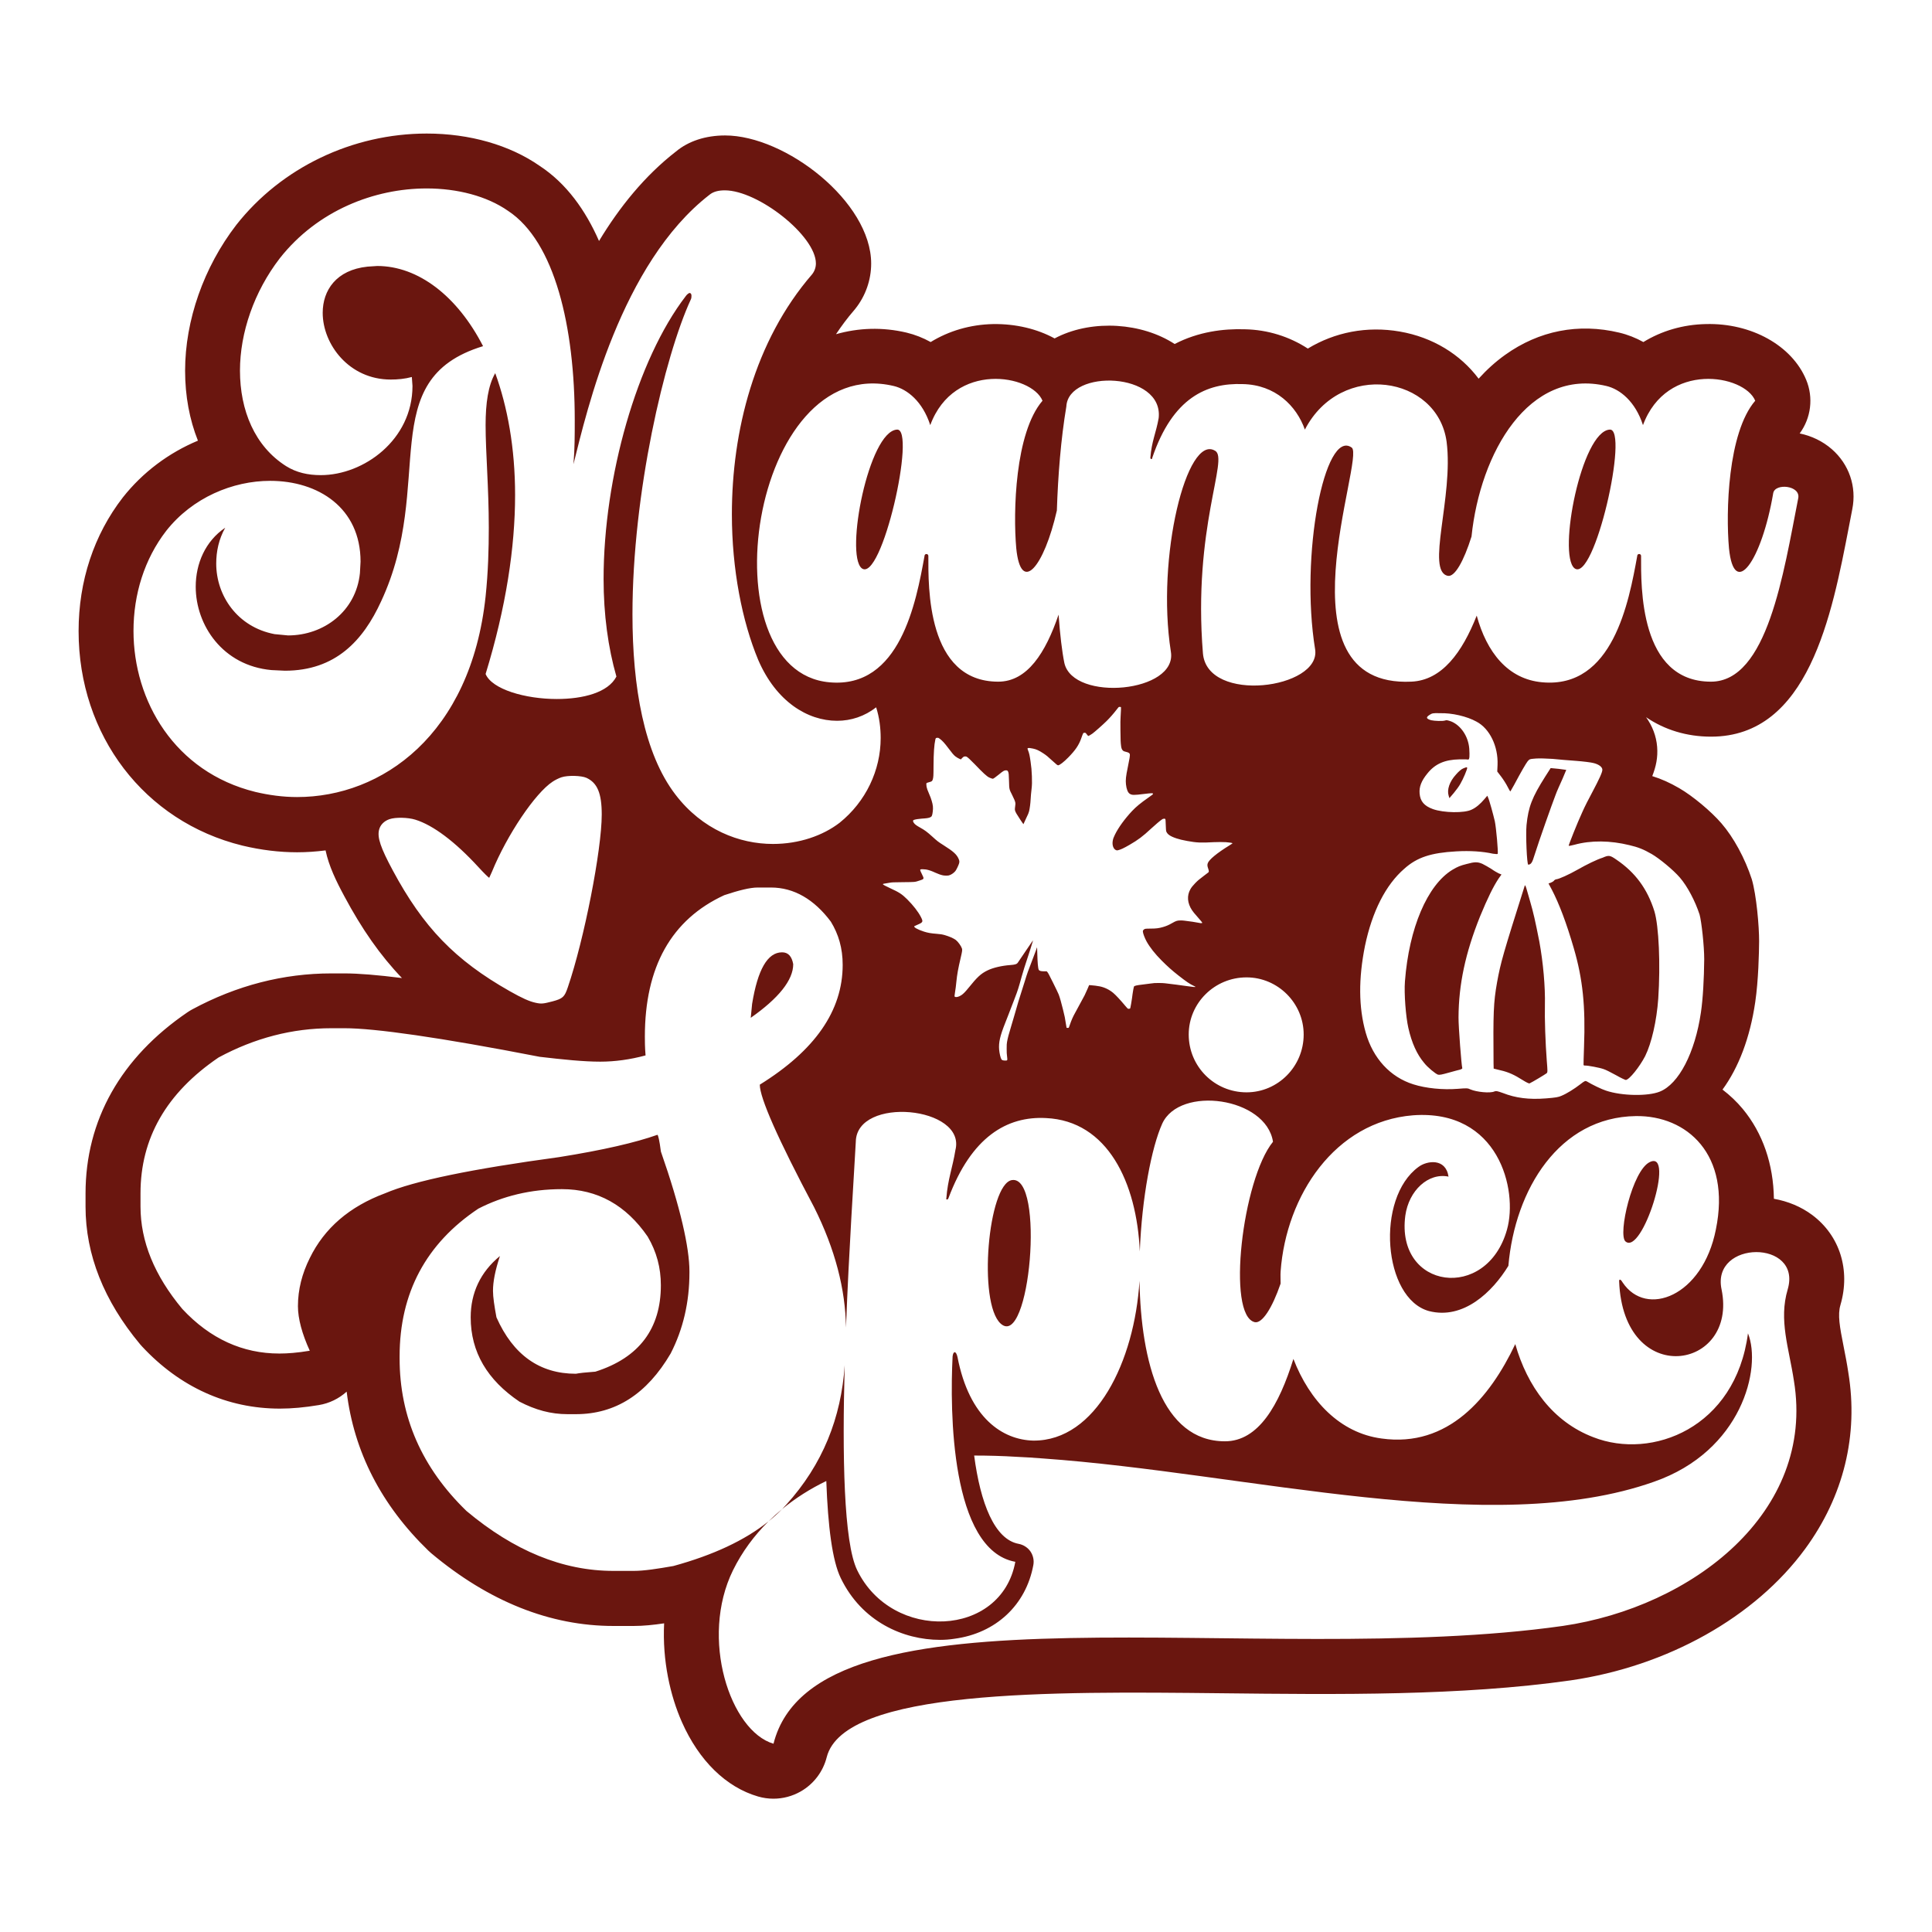 <?xml version="1.0" encoding="utf-8"?>
<!-- Generator: Adobe Illustrator 25.2.0, SVG Export Plug-In . SVG Version: 6.00 Build 0)  -->
<svg version="1.1" id="Layer_1" xmlns="http://www.w3.org/2000/svg" xmlns:xlink="http://www.w3.org/1999/xlink" x="0px" y="0px"
	 viewBox="0 0 720 720" style="enable-background:new 0 0 720 720;" xml:space="preserve">
<style type="text/css">
	.st0{fill:#6A160F;}
</style>
<g>
	<path class="st0" d="M546.77,286.23c0.03,0.41-1.43,4.02-2.52,5.85c-0.45,0.86-1.65,2.49-2.5,3.49l-1.6,1.87l-0.28-0.9
		c-0.69-2.21,0.3-5.26,2.76-7.92c0.94-1.1,2-2.01,2.7-2.27C546.64,285.83,546.74,285.82,546.77,286.23z M575.74,374.64
		c0.17-6.9-0.65-15.97-2.08-23.77c-1.54-7.79-2.17-10.61-3.45-15.03c-0.56-1.91-1.14-4.02-1.42-4.92c-0.4-1.2-0.5-1.19-0.66-0.56
		c-7.89,24.97-8.86,28.23-10.22,35.73c-1.35,7.61-1.46,11.41-1.31,30.2l0.05,1.95l2.51,0.62c3.03,0.68,5.27,1.74,8.3,3.66
		c1.3,0.82,2.37,1.35,2.56,1.23c1.09-0.5,5.99-3.45,6.38-3.79c0.38-0.34,0.34-0.95,0.04-4.63
		C575.94,388.9,575.61,379.48,575.74,374.64z M559.56,325.9l-1.06-0.43c-0.54-0.27-1.82-0.99-2.7-1.64
		c-0.98-0.64-2.48-1.45-3.33-1.89c-1.81-0.78-2.84-0.8-5.95,0.06c-2.32,0.59-3.31,0.98-5.27,2.16
		c-9.31,5.67-16.16,21.72-17.67,41.56c-0.36,4.55,0.33,13.23,1.27,17.36c1.27,5.65,3.25,9.91,5.85,12.99
		c1.26,1.65,4.23,4.08,5.18,4.42c0.53,0.16,1.44-0.01,3.95-0.72c1.91-0.56,3.82-1.02,4.33-1.16c0.7-0.26,0.89-0.38,0.77-0.68
		c-0.27-0.8-1.41-15.19-1.38-18.79c0.06-12.23,2.53-23.93,8.02-37.61c2.84-6.9,4.97-11.18,6.9-14.1L559.56,325.9z M571.84,318.76
		c1.64-5.27,6.6-19.22,7.79-22.29c0.58-1.69,1.91-4.47,2.69-6.27c0.78-1.81,1.38-3.29,1.38-3.29s-1.45-0.19-2.91-0.39l-2.9-0.28
		l-2.01,3.14c-4.93,7.79-6.3,11.28-6.99,18.12c-0.34,3.52,0.14,14.78,0.65,14.74C570.57,322.15,571.03,321.5,571.84,318.76z
		 M295.61,359.31c-0.52-2.85-1.82-4.41-4.15-4.41c-5.45,0-9.09,6.49-11.17,19.22c-0.25,3.11-0.51,4.67-0.51,5.19
		C290.15,372.03,295.61,365.28,295.61,359.31z M377.07,439.79c-8.83,1.55-12.72,45.69-4.15,53.48
		C383.82,503.13,389.54,437.71,377.07,439.79z M614.83,433.07c-6.49,3.07-11.95,26.97-9.08,29.56
		C611.96,468.09,624.45,428.36,614.83,433.07z M599.87,160.1c-10.52,0.73-19.36,46.37-13.15,51.64
		C594.13,217.72,607.27,159.39,599.87,160.1z M286.39,566.98c1.82-1.46,3.51-2.98,5.07-4.57
		C289.7,563.85,288.01,565.38,286.39,566.98z M313.33,588.12c7.85,16.25,23.35,23.01,37,23.01c1.84,0,3.62-0.14,5.33-0.41
		c15.43-2.05,26.69-12.56,29.43-27.45c0.34-1.77-0.07-3.62-1.09-5.12c-1.02-1.43-2.59-2.46-4.37-2.8
		c-9.01-1.64-14.27-15.23-16.59-32.91c5.19,0,10.51,0.14,15.98,0.48c3.21,0.14,6.42,0.34,9.69,0.61
		c76.33,5.39,167,30.18,227.69,8.67c32.7-11.4,40.21-42.33,35.02-55.3c-4.64,35.3-35.84,47.25-57.62,38.71
		c-15.14-5.77-24.64-19.04-29.1-34.7c-9.48,19.99-25.01,38.64-49.81,35.18c-15.54-2.06-26.85-14.05-32.87-29.66
		c-5.35,17.2-13,30.7-25.52,30.7c-23.5,0-31.34-29.59-31.84-59.83c-1.83,29.94-16.18,59.7-39.53,59.57
		c-11.42-0.26-23.88-8.31-28.3-31.15c-0.52-2.34-1.56-2.34-1.82-0.26c-1.04,20.25-0.78,72.17,23.37,76.58
		c-5.19,28.3-45.95,29.86-58.93,3.12c-5.05-10.35-5.58-42.82-4.65-76.39c-1.3,19.6-8.22,37.02-21.79,51.99
		c-0.5,0.55-1.02,1.1-1.54,1.64c5.04-4.14,10.6-7.65,16.47-10.47C308.55,568.93,310.19,581.7,313.33,588.12z M637.66,274.53
		c-9.08,0-17.29-2.54-24.22-7.25c2.32,3.22,3.81,6.97,4.13,11.07c0.31,3.95-0.43,7.35-1.82,10.88c3.49,1.09,6.55,2.47,10.07,4.51
		c4.99,2.89,11.87,8.63,15.7,13.08c4.55,5.25,8.79,13.05,11.32,20.84c1.75,5.92,2.75,17.69,2.73,23.12
		c-0.03,4.18-0.25,14.57-1.44,22.64c-1.95,13.37-6.22,24.46-12.2,32.64c2.76,2.11,5.3,4.5,7.54,7.2
		c7.48,9.04,11.43,20.6,11.61,33.49c5.2,0.92,10.16,2.95,14.32,6.07c10.25,7.68,14.27,20.5,10.49,33.46
		c-0.01,0.03-0.01,0.06-0.02,0.09c-1.07,3.6-0.28,8.02,1.21,15.52c0.62,3.13,1.25,6.33,1.74,9.66c3.82,23.24-1.73,46.05-16.08,65.65
		c-18.64,25.46-51.31,43.78-87.42,49.03c-40.7,5.78-86.38,5.29-130.55,4.79c-62.46-0.67-140.25-1.54-146.68,23.84
		c-1.36,5.38-4.85,9.98-9.67,12.75c-3.13,1.79-6.64,2.71-10.18,2.71c-1.91,0-3.83-0.27-5.71-0.81
		c-11.93-3.46-22.03-13.33-28.42-27.78c-4.3-9.72-7.31-22.81-6.61-36.76c-3.98,0.59-7.73,0.98-11.34,0.98h-7.53
		c-23.61,0-46.47-9.12-67.93-27.11c-0.38-0.32-0.74-0.65-1.09-0.99c-17.52-16.97-27.72-36.85-30.42-59.23
		c-2.87,2.6-6.45,4.36-10.37,5.01c-5.32,0.89-10.07,1.32-14.53,1.32c-19.6,0-37.26-8.01-51.34-23.15c-0.25-0.27-0.5-0.55-0.74-0.83
		c-13.49-16.18-20.33-33.44-20.33-51.28v-4.93c0-27.27,13.15-50.63,38.04-67.55c0.59-0.4,1.19-0.76,1.81-1.09
		c16.46-8.87,33.87-13.36,51.77-13.36h4.93c5.19,0,12.37,0.59,21.37,1.73c-8.1-8.44-14.94-18.26-21.48-30.49
		c-3.03-5.62-5.77-11.24-6.99-17.08c-3.54,0.45-7.08,0.7-10.6,0.7c-6.6,0-13.44-0.83-20.3-2.47c-0.05-0.01-0.09-0.02-0.13-0.03
		c-36.49-8.97-61.01-41.08-61.01-79.9c0-18.67,5.7-35.9,16.48-49.83c7.41-9.39,17.12-16.63,27.99-21.17
		c-3.13-7.85-4.78-16.66-4.78-26.07c0-18.78,6.95-38.58,19.08-54.33c16.82-21.39,43.3-34.05,70.98-34.05
		c15.99,0,30.93,4.28,42.08,12.05c10.01,6.57,17.11,16.58,22.12,27.99c7.59-12.57,17-24.29,28.69-33.36
		c4.6-3.82,10.93-5.97,18.3-5.97c22.48,0,54.43,24.69,54.43,47.74c0,6.09-2.1,12.08-5.91,16.85c-0.17,0.21-0.34,0.42-0.51,0.62
		c-2.47,2.85-4.67,5.83-6.69,8.86c8.38-2.39,17.28-2.72,26.28-0.6c3.16,0.76,6.18,1.95,9,3.52c6.81-4.17,14.76-6.53,23.3-6.7
		c8.4-0.12,16.37,1.79,22.89,5.35c0.39-0.21,0.79-0.41,1.2-0.61c13.23-6.43,31.32-5.27,43.54,2.69c8.85-4.6,18.2-5.75,26.15-5.49
		c8.55,0.17,16.62,2.73,23.48,7.19c10.01-6.07,21.97-8.48,34.29-6.34c12.27,2.13,22.56,8.49,29.36,17.56
		c3.05-3.37,6.34-6.34,9.85-8.85c12.62-9.04,27.34-11.94,42.55-8.31c3.16,0.75,6.18,1.94,9,3.51c6.81-4.17,14.76-6.53,23.3-6.7
		c16.94-0.45,32.08,8.01,37.37,20.77c2.77,6.66,1.81,14.24-2.42,19.99c4.41,0.91,8.58,2.9,11.97,5.86
		c6.45,5.63,9.31,13.99,7.63,22.38l-1.25,6.49C682.67,229.25,674.01,274.53,637.66,274.53z M180.97,222.26
		c0.95-9.09,1.19-17.7,1.19-25.58c0-15.06-1.19-27.97-1.19-38.25c0-8.13,0.95-14.82,3.59-19.36c4.53,12.44,7.4,27.74,7.4,45.42
		c0,19.36-3.35,41.83-10.99,66.69c2.38,5.73,14.82,9.32,26.53,9.32c9.8,0,19.13-2.38,22.22-8.37c-3.1-10.75-4.78-23.18-4.78-36.33
		c0-38,12.44-81.74,30.59-105.4c0.49-0.73,1.21-1.21,1.45-1.21c0.48,0,0.71,0.48,0.71,0.97c0,0.48,0,0.95-0.24,1.43
		c-9.8,21.27-21.75,72.18-21.75,117.36c0,27,4.29,51.86,16.01,67.16c10.04,13.15,23.89,18.41,36.33,18.41
		c9.8,0,18.63-3.11,24.86-7.9c9.8-7.88,15.3-19.6,15.3-31.55c0-3.83-0.48-7.66-1.68-11.47c-4.29,3.34-9.31,5.02-14.57,5.02
		c-11.01,0-22.72-7.18-29.4-22.72c-5.97-14.34-9.8-33.69-9.8-54.25c0-30.83,8.36-64.54,29.88-89.4c0.95-1.19,1.43-2.62,1.43-4.07
		c0-10.28-21.51-27.24-33.95-27.24c-2.38,0-4.3,0.48-5.73,1.67c-32.98,25.57-45.65,80.32-50.67,100.39
		c0.48-5.5,0.48-10.99,0.48-16.49c0-34.66-7.4-66.45-24.86-77.93c-7.88-5.5-18.87-8.35-30.34-8.35c-19.36,0-40.63,8.12-54.74,26.05
		c-9.56,12.42-14.82,27.72-14.82,41.83c0,14.82,5.5,28.21,17.2,35.61c3.83,2.4,8.13,3.35,12.92,3.35
		c16.01,0,34.17-13.15,34.17-33.23l-0.24-3.34c-2.62,0.71-5.26,0.95-7.88,0.95c-15.54,0-25.34-13.15-25.34-24.86
		c0-8.37,5.02-16.01,16.73-17.22l3.59-0.24c15.3,0,29.88,11.25,39.44,29.88c-40.87,12.44-17.46,51.15-38.01,95.14
		c-6.69,14.58-16.96,25.81-35.85,25.81l-5.02-0.24c-18.16-1.67-28.2-16.73-28.2-31.07c0-8.61,3.57-16.96,10.99-21.98
		c-2.4,4.29-3.35,8.83-3.35,13.37c0,11.96,7.9,23.67,21.75,26.29l5.02,0.48c13.39,0,25.34-9.07,26.78-23.18l0.24-4.31
		c0-20.08-15.77-30.12-33.71-30.12c-13.87,0-28.93,6.21-38.73,18.65c-8.12,10.52-12.18,23.65-12.18,37.28
		c0,26.05,15.3,52.58,45.42,60c5.02,1.19,10.28,1.91,15.54,1.91C142.24,297.06,175.47,273.89,180.97,222.26z M189.95,369.37
		c4.62,2.61,7.35,3.85,9.7,4.34c2.1,0.46,2.81,0.37,6.23-0.52c3.88-1.03,4.51-1.64,5.74-5.28c6.09-17.83,12.63-51.19,12.63-64.37
		c0-7.93-1.64-11.8-5.71-13.67c-1.92-0.86-6.98-0.98-9.3-0.2c-0.95,0.31-2.41,1.03-3.3,1.64c-6.49,4.25-16.97,19.81-22.6,33.56
		c-0.46,1.09-0.92,2.1-1.01,2.24c-0.11,0.11-1.95-1.69-4.08-4.02c-8.67-9.44-16.85-15.59-23.49-17.63
		c-2.76-0.86-7.41-0.95-9.65-0.17c-1.98,0.69-3.42,2.15-3.85,3.99c-0.69,2.84,0.57,6.63,5.08,15.02
		C157.74,345.57,169.59,357.83,189.95,369.37z M609.64,415.93c-28.58,0.39-45.05,27.29-47.51,55.81
		c-5.93,9.71-16.73,20.16-29.58,16.86c-17.14-4.67-19.99-42.06-3.89-53.74c3.11-2.34,10.13-3.37,11.16,3.63
		c-7.53-1.56-14.8,5.19-16.1,14.53c-3.63,27.52,30.38,32.2,37.9,5.19c4.15-14.79-3.11-44.91-35.04-42.57
		c-29.08,2.33-47.25,29.85-49.33,58.15c-0.11,1.53,0.01,3.05-0.01,4.58c-3.18,9.25-6.87,14.87-9.58,14.37
		c-10.65-2.33-4.67-53.22,6.75-67.24c-2.59-16.62-34.78-21.03-41.28-6.75c-3.98,8.83-7.59,27.59-8.36,47.63
		c-1.11-25.64-11.99-48.69-34.97-49.71c-14.54-0.78-27.78,7.01-36.34,29.86c-0.26,0.78-1.04,0.52-0.78,0
		c0.52-7.01,2.33-11.42,3.37-17.91c4.15-16.36-36.86-20.25-37.12-3.11c-0.67,12.56-2.56,40.21-3.66,69.22
		c-0.19-14.2-4.02-29.14-11.87-44.82c-13.5-25.44-20.25-40.76-20.25-45.69c20.51-12.72,30.89-27.52,30.89-44.65
		c0-6.23-1.55-11.42-4.41-16.1c-6.23-8.31-13.75-12.72-22.32-12.72h-4.93c-2.85,0-7.01,1.04-12.46,2.85
		c-19.73,9.09-29.6,26.74-29.6,52.71c0,1.55,0,3.89,0.26,7.01c-5.71,1.55-11.42,2.33-16.88,2.33c-6.23,0-13.76-0.78-22.58-1.81
		c-37.38-7.27-61.53-10.65-72.69-10.65h-4.93c-14.54,0-28.56,3.63-42.06,10.91c-19.47,13.24-29.08,30.11-29.08,50.62v4.93
		c0,12.98,5.19,25.7,15.58,38.16c10.38,11.16,22.58,16.61,36.08,16.61h0.26c2.85,0,6.49-0.26,11.16-1.04
		c-2.85-6.23-4.41-11.94-4.41-16.61c0-6.23,1.56-12.2,4.41-17.91c5.45-11.17,14.8-19.22,28.04-24.15
		c10.91-4.67,32.46-9.08,64.91-13.49c16.35-2.6,28.56-5.45,36.6-8.31c0.26,0,0.78,2.07,1.3,6.23c7.27,20.77,10.64,35.83,10.64,44.66
		v0.51c0,10.91-2.33,21.03-7.01,30.12c-8.83,15.05-20.51,22.59-35.31,22.59h-3.11c-6.23,0-11.94-1.56-17.92-4.67
		c-11.94-8.05-18.17-18.44-18.17-31.42c0-9.08,3.63-16.88,10.9-22.84c-1.81,5.45-2.59,9.61-2.59,12.98c0,2.33,0.52,5.71,1.29,9.86
		c6.23,14.02,16.1,21.03,29.6,21.03c1.3-0.26,3.63-0.52,7.27-0.78c16.36-5.19,24.4-16.09,24.4-32.19c0-6.49-1.56-12.46-4.93-18.17
		c-8.05-11.69-18.7-17.66-31.93-17.66c-11.69,0-22.07,2.59-31.16,7.27c-19.47,12.98-29.34,31.42-29.34,55.04v0.78
		c0,21.8,8.31,40.76,24.92,56.85c17.66,14.8,35.83,22.33,54.78,22.33h7.53c3.89,0,8.83-0.78,14.8-1.82
		c14.84-4.07,26.64-9.57,35.43-16.63c-5.29,5.23-9.8,11.3-13.21,18.2c-12.49,25.4-1.02,59.94,15.09,64.66
		c15.77-62.61,180.65-27.79,294.12-43.9c48.27-7.03,94.22-42.33,86.16-91.35c-1.84-12.22-5.73-22.6-2.32-34.07
		c5.46-18.64-28.54-18.43-24.65,0c6.21,30.18-36.66,37.14-38.17-3.07c0-1.02,0.75-0.55,1.3,0.48c8.81,13.24,29.84,5.19,34.75-19.73
		C645.21,430.2,628.62,415.66,609.64,415.93z M344.13,327.4c-0.07,0.26-0.29,0.38-1.47,0.76c-1.8,0.59-1.46,0.55-6.05,0.6
		c-3.94,0.04-4.08,0.05-5.07,0.21c-2.45,0.37-2.6,0.41-2.47,0.62c0.1,0.16,1.21,0.75,2.68,1.42c3.32,1.51,4.43,2.24,6.35,4.15
		c2.27,2.27,4.08,4.61,5.07,6.53c0.94,1.85,0.87,2.02-1.33,2.97c-0.55,0.24-1.03,0.45-1.07,0.49c-0.43,0.35,1.19,1.27,3.56,2.03
		c1.47,0.47,2.6,0.66,4.78,0.83c1.29,0.09,2.03,0.21,2.98,0.48c1.61,0.46,3.35,1.22,4.09,1.79c0.84,0.63,2,2.25,2.31,3.19
		c0.17,0.52,0.1,1.06-0.45,3.39c-1,4.26-1.35,6.26-1.63,9.03c-0.16,1.66-0.27,2.45-0.51,3.98c-0.21,1.27-0.22,1.51-0.04,1.6
		c0.51,0.27,1.45,0.03,2.41-0.6c0.73-0.48,1.5-1.27,2.69-2.74c3.25-4.04,4.61-5.29,7.02-6.47c2.1-1.03,5.3-1.78,8.58-2.02
		c1.67-0.12,2.31-0.31,2.68-0.78c0.24-0.31,1.79-2.61,3.36-4.96c1.35-2.02,2.39-3.51,2.39-3.41c0,0.16-1.53,4.95-3.24,10.12
		c-0.31,0.95-0.77,2.48-1.02,3.41c-1.06,3.9-1.48,5.23-2.48,7.79c-0.16,0.4-0.37,0.97-0.48,1.27c-0.11,0.3-0.49,1.29-0.85,2.2
		c-0.36,0.91-0.87,2.26-1.15,2.99c-0.28,0.73-0.8,2.08-1.17,2.99c-1.92,4.84-2.46,7.22-2.25,9.88c0.12,1.4,0.53,3.16,0.87,3.66
		c0.19,0.29,0.63,0.43,1.38,0.44c0.75,0.01,0.81-0.04,0.8-0.62c-0.01-0.22-0.06-0.76-0.12-1.19c-0.09-0.63-0.12-1.14-0.12-2.57
		c0-1.58,0.02-1.87,0.14-2.57c0.25-1.41,0.62-2.83,1.58-5.98c0.27-0.9,0.72-2.42,1-3.38c1.53-5.34,2.01-6.94,2.72-9.09
		c0.28-0.85,0.86-2.68,1.29-4.08c1.08-3.48,0.95-3.11,3.19-8.94c0.39-1,0.86-2.26,1.05-2.8l0.34-1l0.04,0.39
		c0.02,0.21,0.06,1.16,0.07,2.11c0.07,3.07,0.26,5.32,0.52,5.85c0.23,0.46,0.82,0.63,2.19,0.61l0.78-0.01l0.28,0.31
		c0.24,0.25,0.61,0.95,2.1,3.95c1,2,1.94,3.96,2.09,4.36c0.42,1.1,0.93,2.85,1.59,5.54c0.71,2.89,0.77,3.18,1.07,5.22
		c0.13,0.86,0.25,1.61,0.28,1.64c0.06,0.09,0.7,0.11,0.8,0.03c0.03-0.02,0.21-0.46,0.38-0.98c0.63-1.86,1.19-3.13,2.05-4.66
		c1.26-2.27,3.04-5.56,3.49-6.45c0.27-0.55,0.77-1.63,1.09-2.4l0.6-1.41l0.63,0.04c0.91,0.05,2.46,0.25,3.3,0.42
		c1.84,0.37,3.6,1.23,5.07,2.46c0.98,0.83,2.59,2.56,4.37,4.69c0.51,0.61,0.99,1.13,1.07,1.17c0.19,0.07,0.52,0.07,0.71-0.01
		c0.1-0.04,0.17-0.13,0.21-0.28c0.1-0.39,0.48-2.54,0.61-3.53c0.07-0.51,0.16-1.26,0.22-1.65c0.14-1.01,0.43-2.6,0.51-2.75
		c0.17-0.32,0.94-0.51,3.29-0.78c0.86-0.1,2.2-0.27,2.96-0.38c1.26-0.18,1.53-0.19,2.9-0.19c1.05,0,1.79,0.03,2.42,0.1
		c2.8,0.33,6.02,0.74,8.09,1.05c2.39,0.35,3.26,0.42,3.26,0.28c0-0.04-0.28-0.21-0.63-0.36c-1.41-0.65-2.85-1.62-5.79-3.94
		c-2.36-1.85-3.96-3.29-6.2-5.53c-2.43-2.43-4.39-4.92-5.58-7.07c-0.69-1.26-1.32-2.91-1.38-3.62c-0.02-0.31-0.01-0.39,0.12-0.57
		c0.19-0.28,0.47-0.46,0.84-0.54c0.17-0.04,0.96-0.07,1.8-0.07c2.14,0,3.17-0.13,4.73-0.58c1.24-0.36,2.17-0.76,3.43-1.49
		c1.44-0.83,1.91-0.97,3.14-0.97c0.85,0,1.07,0.02,4.41,0.48c0.38,0.05,1.25,0.2,1.93,0.33c0.96,0.19,1.29,0.24,1.47,0.19
		c0.13-0.02,0.25-0.08,0.26-0.11c0.03-0.09-0.57-0.84-1.84-2.27c-1.18-1.34-1.55-1.79-1.98-2.43c-1.76-2.63-1.98-5.44-0.6-7.85
		c0.4-0.69,0.87-1.28,1.75-2.2c0.98-1.01,1.44-1.4,3.29-2.79c0.82-0.6,1.55-1.17,1.65-1.26c0.22-0.21,0.22-0.56-0.02-1.26
		c-0.39-1.12-0.42-1.49-0.21-2.14c0.43-1.32,3.47-3.83,8.03-6.63c0.5-0.31,0.97-0.61,1.06-0.68c0.14-0.11,0.14-0.13,0.04-0.21
		c-0.11-0.09-1.22-0.25-2.37-0.34c-0.93-0.07-3.21-0.07-4.53,0c-4.77,0.27-6.34,0.2-9.9-0.45c-1.76-0.32-2.9-0.6-4.02-0.97
		c-2.39-0.8-3.45-1.57-3.81-2.71c-0.05-0.15-0.1-0.86-0.13-1.84c-0.02-0.88-0.07-1.82-0.09-2.1c-0.05-0.63-0.12-0.71-0.62-0.67
		c-0.29,0.02-0.43,0.07-0.71,0.26c-0.75,0.5-2.4,1.9-4.04,3.41c-3.16,2.94-4.86,4.22-8.12,6.1c-2.1,1.21-3.18,1.72-4.18,1.96
		c-0.38,0.1-0.42,0.1-0.72,0c-1.03-0.34-1.6-1.89-1.29-3.55c0.12-0.69,0.35-1.33,0.82-2.26c1.32-2.68,3.63-5.85,6.37-8.78
		c1.49-1.59,3.17-2.97,6.1-5.02c1.41-0.98,1.72-1.23,1.72-1.38c0-0.32-0.5-0.31-3.25,0.02c-3.96,0.5-4.61,0.48-5.47-0.08
		c-0.68-0.44-1.19-1.76-1.37-3.5c-0.17-1.61-0.02-2.99,0.66-6.26c0.66-3.16,0.89-4.58,0.78-4.97c-0.12-0.42-0.49-0.65-1.4-0.86
		c-0.31-0.07-0.68-0.18-0.82-0.24c-0.29-0.13-0.61-0.48-0.77-0.84c-0.18-0.41-0.34-1.29-0.38-2.07c-0.02-0.38-0.05-0.83-0.06-1
		c-0.01-0.17-0.04-1.91-0.07-3.87c-0.03-2.92-0.02-3.83,0.06-5.04c0.13-2.11,0.19-3.6,0.12-3.64c-0.09-0.05-0.46-0.09-0.63-0.06
		c-0.22,0.04-0.3,0.13-1.04,1.1c-1.04,1.35-2.43,2.94-3.65,4.15c-1.33,1.32-4.5,4.13-5.33,4.72c-0.53,0.37-1.35,0.86-1.46,0.86
		c-0.12,0-0.46-0.36-0.72-0.74c-0.28-0.41-0.42-0.49-0.81-0.45c-0.45,0.06-0.4-0.02-1.17,2.13c-0.87,2.46-2.16,4.37-4.75,7.01
		c-1.73,1.77-3.3,2.98-3.85,2.98c-0.25,0-0.61-0.28-2.14-1.69c-1.76-1.62-2.18-1.96-3.26-2.69c-1.69-1.12-2.67-1.58-3.96-1.85
		c-1.07-0.22-1.55-0.27-1.83-0.18c-0.27,0.09-0.27,0.15-0.01,0.83c0.45,1.17,0.59,1.79,0.94,4.21c0.3,2.07,0.4,3.18,0.49,5.44
		c0.08,2.02,0.05,3.33-0.12,4.74c-0.16,1.37-0.3,2.84-0.34,3.78c-0.07,1.53-0.33,3.52-0.58,4.52c-0.16,0.64-0.39,1.2-0.93,2.27
		c-0.25,0.5-0.6,1.27-0.79,1.71c-0.19,0.44-0.36,0.82-0.38,0.85c-0.05,0.06-2.11-3.04-2.6-3.91c-0.53-0.97-0.63-1.27-0.59-1.9
		c0.02-0.28,0.07-0.8,0.13-1.15c0.08-0.52,0.08-0.71,0.03-1.03c-0.1-0.57-0.45-1.43-1.18-2.87c-1.11-2.17-1.09-2.13-1.17-5.07
		c-0.07-2.65-0.12-3.19-0.35-3.65c-0.19-0.39-0.34-0.48-0.8-0.48c-0.65,0-1.03,0.22-2.71,1.61c-1.08,0.89-2,1.53-2.17,1.53
		c-0.2,0-0.93-0.25-1.38-0.48c-0.91-0.45-2.23-1.66-5.43-5c-1.41-1.47-2.67-2.63-3.01-2.77c-0.24-0.1-0.64-0.11-0.93-0.02
		c-0.13,0.04-0.39,0.24-0.7,0.55L358.1,283l-0.37-0.13c-0.46-0.18-1.2-0.61-1.68-0.98c-0.63-0.5-1.19-1.15-2.58-3.01
		c-1.44-1.93-2.28-2.85-3.23-3.55c-0.5-0.37-0.5-0.37-0.92-0.37c-0.52,0-0.62,0.09-0.75,0.67c-0.43,1.92-0.65,5.01-0.67,9.87
		c-0.01,3.69-0.04,4.19-0.3,5.02c-0.18,0.59-0.36,0.73-1.35,0.98c-0.66,0.18-0.91,0.27-0.98,0.39c-0.08,0.11-0.05,0.87,0.04,1.34
		c0.13,0.64,0.34,1.23,0.88,2.47c0.59,1.38,0.73,1.75,1.02,2.72c0.49,1.61,0.58,2.56,0.4,4.03c-0.18,1.48-0.34,1.85-0.89,2.11
		c-0.64,0.3-1.3,0.4-3.34,0.53c-1.02,0.06-2.28,0.27-2.8,0.46c-0.43,0.16-0.42,0.57,0.01,1.15c0.42,0.57,0.93,0.94,2.37,1.75
		c1.69,0.94,2.54,1.57,4.41,3.26c1.94,1.76,2.25,2.01,4.19,3.23c3.81,2.4,5.03,3.52,5.74,5.25c0.28,0.68,0.3,1.05,0.06,1.76
		c-0.27,0.78-0.95,2.18-1.3,2.64c-0.55,0.72-1.64,1.46-2.45,1.65c-0.47,0.12-1.61,0.1-2.23-0.03c-0.8-0.17-1.82-0.53-2.81-0.99
		c-1.44-0.66-2.43-1.01-3.49-1.19c-0.57-0.1-1.78-0.12-2-0.03c-0.27,0.1-0.21,0.34,0.42,1.61
		C344.13,326.88,344.21,327.1,344.13,327.4z M443,385.53c0,11.94,9.61,21.55,21.55,21.55c11.68,0,21.29-9.61,21.29-21.55
		c0-11.68-9.61-21.29-21.29-21.29C452.6,364.24,443,373.85,443,385.53z M607.18,314.95c-7.02-1.71-14.22-1.86-20.45-0.13
		c-1.11,0.29-2.02,0.47-2.13,0.37c-0.11-0.09,3.23-8.57,5.07-12.52c0.78-1.81,2.47-5.13,3.64-7.27c2.77-5.25,3.91-7.7,3.84-8.62
		c-0.08-1.02-1.39-1.95-3.27-2.41c-0.84-0.24-3.85-0.62-6.54-0.82c-2.69-0.2-6.61-0.5-8.79-0.74c-2.17-0.14-4.95-0.23-6.17-0.13
		c-2.35,0.19-2.35,0.19-3.1,1.07c-0.65,0.87-2.19,3.46-5.05,8.82c-0.72,1.29-1.35,2.37-1.35,2.37c-0.1,0.01-0.58-0.78-1.06-1.76
		c-0.49-0.99-1.54-2.65-2.35-3.72l-1.49-1.94l0.11-2.47c0.28-6.9-2.92-13.53-7.85-16.12c-3.55-1.98-9.2-3.28-13.6-3.14
		c-2.58-0.1-2.98,0.03-3.86,0.61c-1.47,0.94-1.32,1.44,0.57,2.01c1.36,0.3,4.34,0.38,5.15,0.11c0.6-0.25,1.02-0.08,2.29,0.33
		c3.61,1.46,6.4,5.55,6.76,10.15c0.1,1.23,0.1,2.56,0.05,3.18c-0.14,0.83-0.23,0.94-0.65,0.87c-0.31-0.08-1.75-0.07-3.09-0.06
		c-5.43,0.12-9.01,1.64-11.91,5.25c-2.25,2.75-3.1,4.97-2.91,7.42c0.23,2.96,1.71,4.69,4.98,5.87c4.02,1.43,11.73,1.54,14.4,0.2
		c1.69-0.75,3.32-2.21,4.73-3.87l1.13-1.32l0.25,0.6c0.49,0.99,1.94,6.32,2.55,8.94c0.49,2.32,1.33,11.6,1.06,12.14
		c-0.09,0.11-0.82,0.06-1.75-0.07c-3.76-0.83-8.41-1.18-13.73-0.87c-9.31,0.53-14.52,2.17-19.31,6.46
		c-6.92,5.99-11.99,15.95-14.67,28.79c-2.43,12.11-2.4,22.89,0.29,32.33c2.71,9.54,9.11,16.54,17.75,19.24
		c4.64,1.48,10.95,2.11,16.57,1.67c3.27-0.26,3.67-0.29,4.74,0.24c2.23,0.95,7.31,1.48,8.89,0.74c0.6-0.25,1.01-0.18,3.13,0.57
		c4.77,1.88,9.75,2.52,16.08,2.02c3.67-0.29,4.69-0.47,5.78-0.97c1.89-0.77,4.73-2.53,6.96-4.25c1.74-1.37,1.95-1.39,2.48-1.12
		c1.94,1.18,5.57,2.95,7.15,3.44c5.91,2,15.68,2.15,20.06,0.37c7.07-2.82,13.13-14.49,15.33-29.56c0.74-4.99,1.16-12.62,1.22-19.72
		c0.02-4.93-1.03-14.3-1.73-16.71c-1.63-5.01-4.53-10.53-7.36-13.8c-2.49-2.88-7.65-7.1-10.45-8.73
		C612.44,316.48,610.43,315.71,607.18,314.95z M637.63,254.04c21.03,0,27.02-40.4,32.52-68.37c0.95-4.78-8.61-5.73-9.32-1.91
		c-4.31,25.34-14.58,39.68-16.49,20.56c-1.21-13.39-0.49-43.02,9.78-54.98c-4.05-9.8-32.98-14.82-41.83,9.09
		c-2.86-8.85-8.59-13.39-13.61-14.58c-28.99-6.85-47.06,24.9-50.29,56.1c-2.9,9.22-6.26,15.12-8.8,14.65
		c-8.36-1.67,2.16-29.4-0.48-49.96c-3.34-24.62-39.43-30.36-52.82-4.54c-3.11-8.83-10.99-16.73-23.19-16.96
		c-13.37-0.48-26.05,5.02-33.69,27.48c0,0.73-0.71,0.49-0.71,0c0.48-6.21,2.14-9.31,3.1-14.8c1.92-17.22-33.69-18.41-34.41-4.31
		c-2.04,12.18-3.1,25.67-3.53,38.75c-4.79,21.06-13.4,31.45-15.13,14.06c-1.21-13.39-0.49-43.02,9.78-54.98
		c-4.05-9.8-32.98-14.82-41.83,9.09c-2.86-8.85-8.59-13.39-13.61-14.58c-53.55-12.66-70.28,106.37-23.91,110.43
		c26.29,2.38,32.26-29.88,35.38-47.08c0-0.97,1.43-0.97,1.43,0c0,11.23-0.71,46.84,26.05,46.84c10.83,0,17.64-10.77,22.48-24.98
		c0.54,7.49,1.29,13.78,2.16,18.04c3.35,14.58,42.32,11.01,39.68-4.29c-5.5-35.14,5.97-81.27,16.49-74.82
		c5.26,2.86-8.36,28.69-4.53,75.53c1.67,18.87,43.97,13.14,41.82-1.45c-5.73-35.12,3.57-82.46,13.61-75.28
		c5.26,3.57-28.67,89.62,22.24,87.24c11.38-0.48,18.94-10.87,24.36-24.61c3.71,13.59,11.56,23.72,24.44,24.85
		c26.29,2.38,32.26-29.88,35.38-47.08c0-0.97,1.43-0.97,1.43,0C611.57,218.43,610.86,254.04,637.63,254.04z M334.25,160.1
		c-10.52,0.73-19.36,46.37-13.15,51.64C328.51,217.72,341.65,159.39,334.25,160.1z M597.28,319.63c-2.2,0.69-5.96,2.53-9.3,4.43
		c-3.34,1.91-7.01,3.53-7.93,3.61c-0.31,0.02-0.8,0.27-0.98,0.59c-0.19,0.22-0.78,0.57-1.18,0.71c-0.4,0.13-0.8,0.27-0.8,0.27
		c0.01,0.1,0.6,1.08,1.21,2.27c2.78,5.33,5.52,12.61,8.2,21.85c3.38,11.55,4.39,21.74,3.82,36.68c-0.13,3.5-0.2,6.59-0.18,6.79
		c0.02,0.2,0.23,0.29,0.54,0.27c0.92-0.07,5.51,0.8,6.88,1.3c0.84,0.24,2.88,1.31,4.7,2.3c1.72,0.99,3.43,1.78,3.63,1.77
		c1.33-0.1,5.16-4.93,7.21-8.89c2.39-4.81,4.3-13.18,4.88-21.44c0.85-12.7,0.23-27.03-1.44-32.55c-2.61-8.32-7.1-14.44-14.15-19.22
		C599.98,318.7,599.56,318.63,597.28,319.63z"/>
</g>
</svg>
